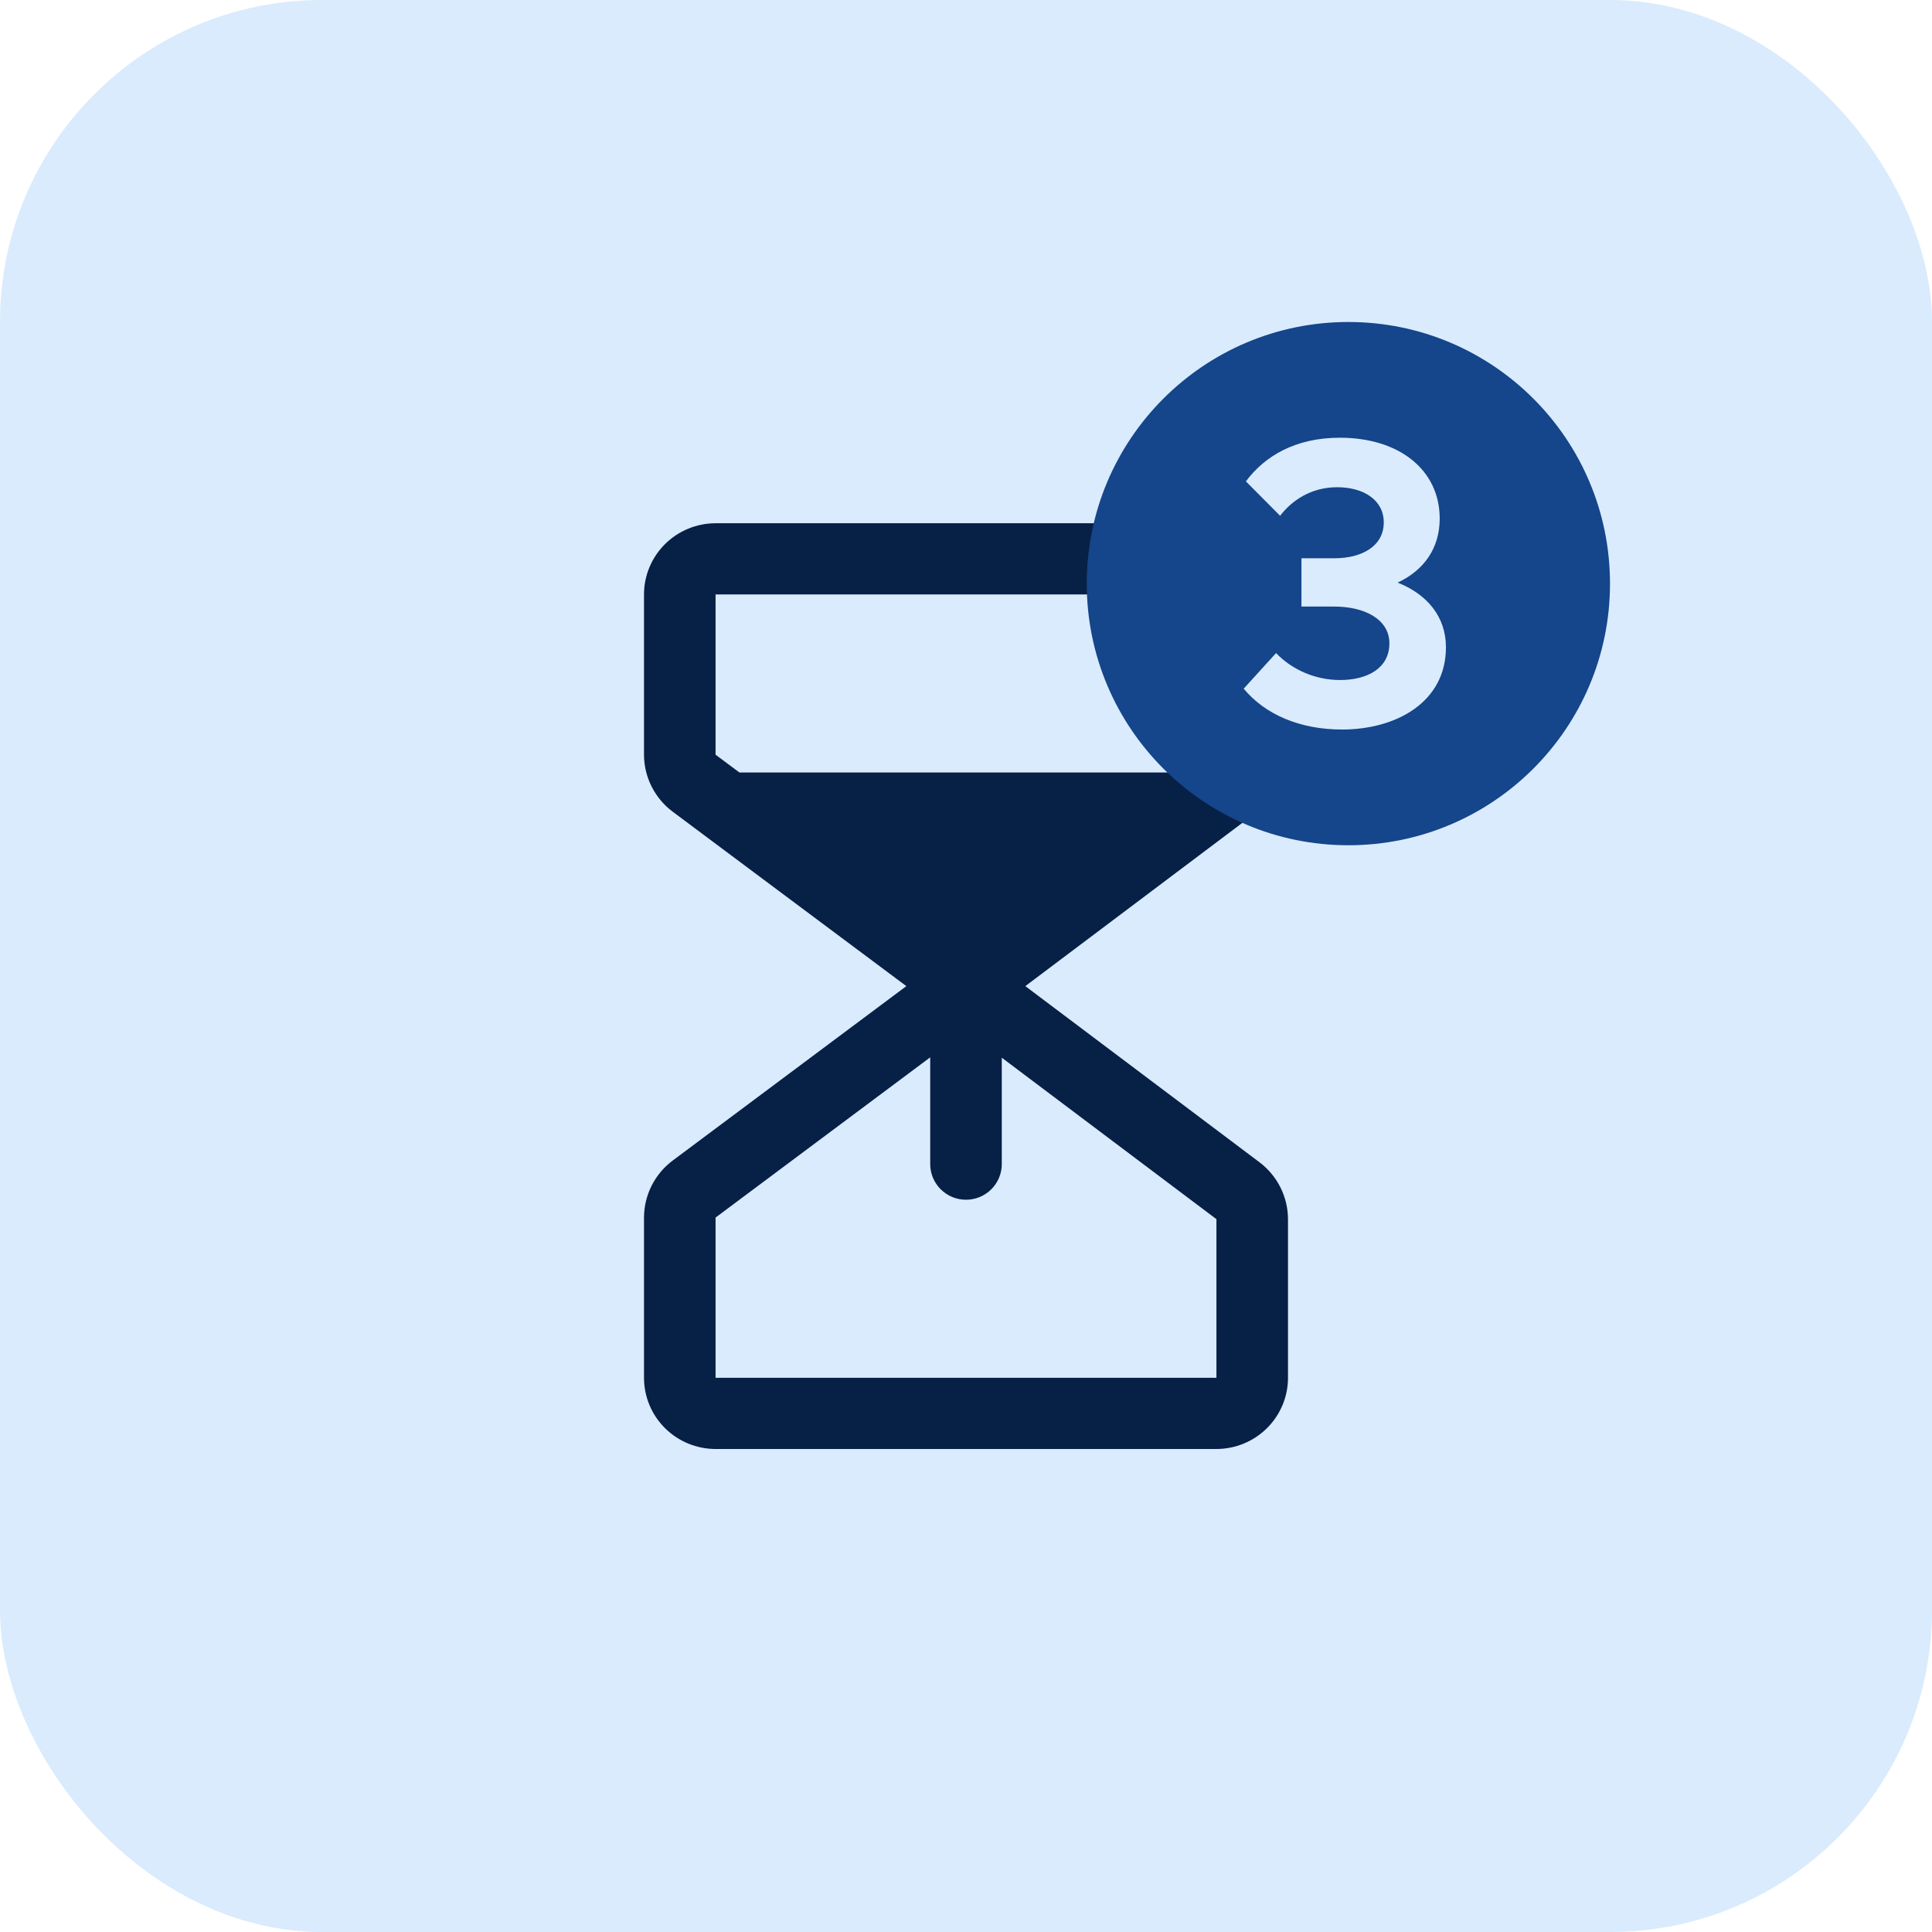 <svg width="48" height="48" viewBox="0 0 48 48" fill="none" xmlns="http://www.w3.org/2000/svg">
<rect width="48" height="48" rx="8" fill="#D9EBFD"/>
<path d="M31.294 20.122C31.513 19.956 31.69 19.743 31.813 19.498C31.935 19.253 31.999 18.984 32 18.71V14.769C32 14.3 31.812 13.851 31.479 13.519C31.145 13.187 30.694 13.001 30.222 13H17.778C17.306 13.001 16.855 13.187 16.521 13.519C16.188 13.851 16 14.3 16 14.769V18.75C16.001 19.024 16.065 19.295 16.189 19.541C16.312 19.786 16.491 20 16.711 20.165L18.725 21.669L18.725 21.669L22.518 24.5L16.711 28.835C16.491 29 16.312 29.214 16.189 29.459C16.065 29.705 16.001 29.975 16 30.25V34.231C16 34.7 16.188 35.15 16.521 35.481C16.855 35.813 17.306 35.999 17.778 36H30.222C30.694 35.999 31.145 35.813 31.479 35.481C31.812 35.15 32 34.7 32 34.231V30.29C31.999 30.016 31.935 29.747 31.813 29.502C31.69 29.257 31.513 29.044 31.294 28.878L25.474 24.5L27.997 22.602L31.294 20.122ZM17.778 14.769H30.222V18.71L29.582 19.192H18.37L17.778 18.75V14.769ZM30.222 30.29V34.231H17.778V30.25L23.111 26.269V28.923C23.111 29.157 23.205 29.382 23.372 29.548C23.538 29.714 23.764 29.807 24 29.807C24.236 29.807 24.462 29.714 24.628 29.548C24.795 29.382 24.889 29.157 24.889 28.923V26.278L30.222 30.29Z" fill="#072045"/>
<circle cx="33.5" cy="14.5" r="6.5" fill="#15458A"/>
<path d="M33.289 10.875C32.174 10.875 31.414 11.34 30.954 11.96L31.804 12.815C32.089 12.44 32.569 12.105 33.219 12.105C33.869 12.105 34.379 12.415 34.379 12.98C34.379 13.57 33.834 13.87 33.154 13.87H32.334V15.07H33.149C33.904 15.07 34.519 15.385 34.519 15.985C34.519 16.6 33.974 16.895 33.294 16.895C32.694 16.895 32.109 16.65 31.704 16.225L30.899 17.11C31.429 17.75 32.294 18.125 33.344 18.125C34.669 18.125 35.924 17.46 35.924 16.08C35.924 15.325 35.459 14.765 34.724 14.475C35.374 14.17 35.769 13.625 35.769 12.885C35.769 11.675 34.764 10.875 33.289 10.875Z" fill="#D9EBFD"/>
</svg>
